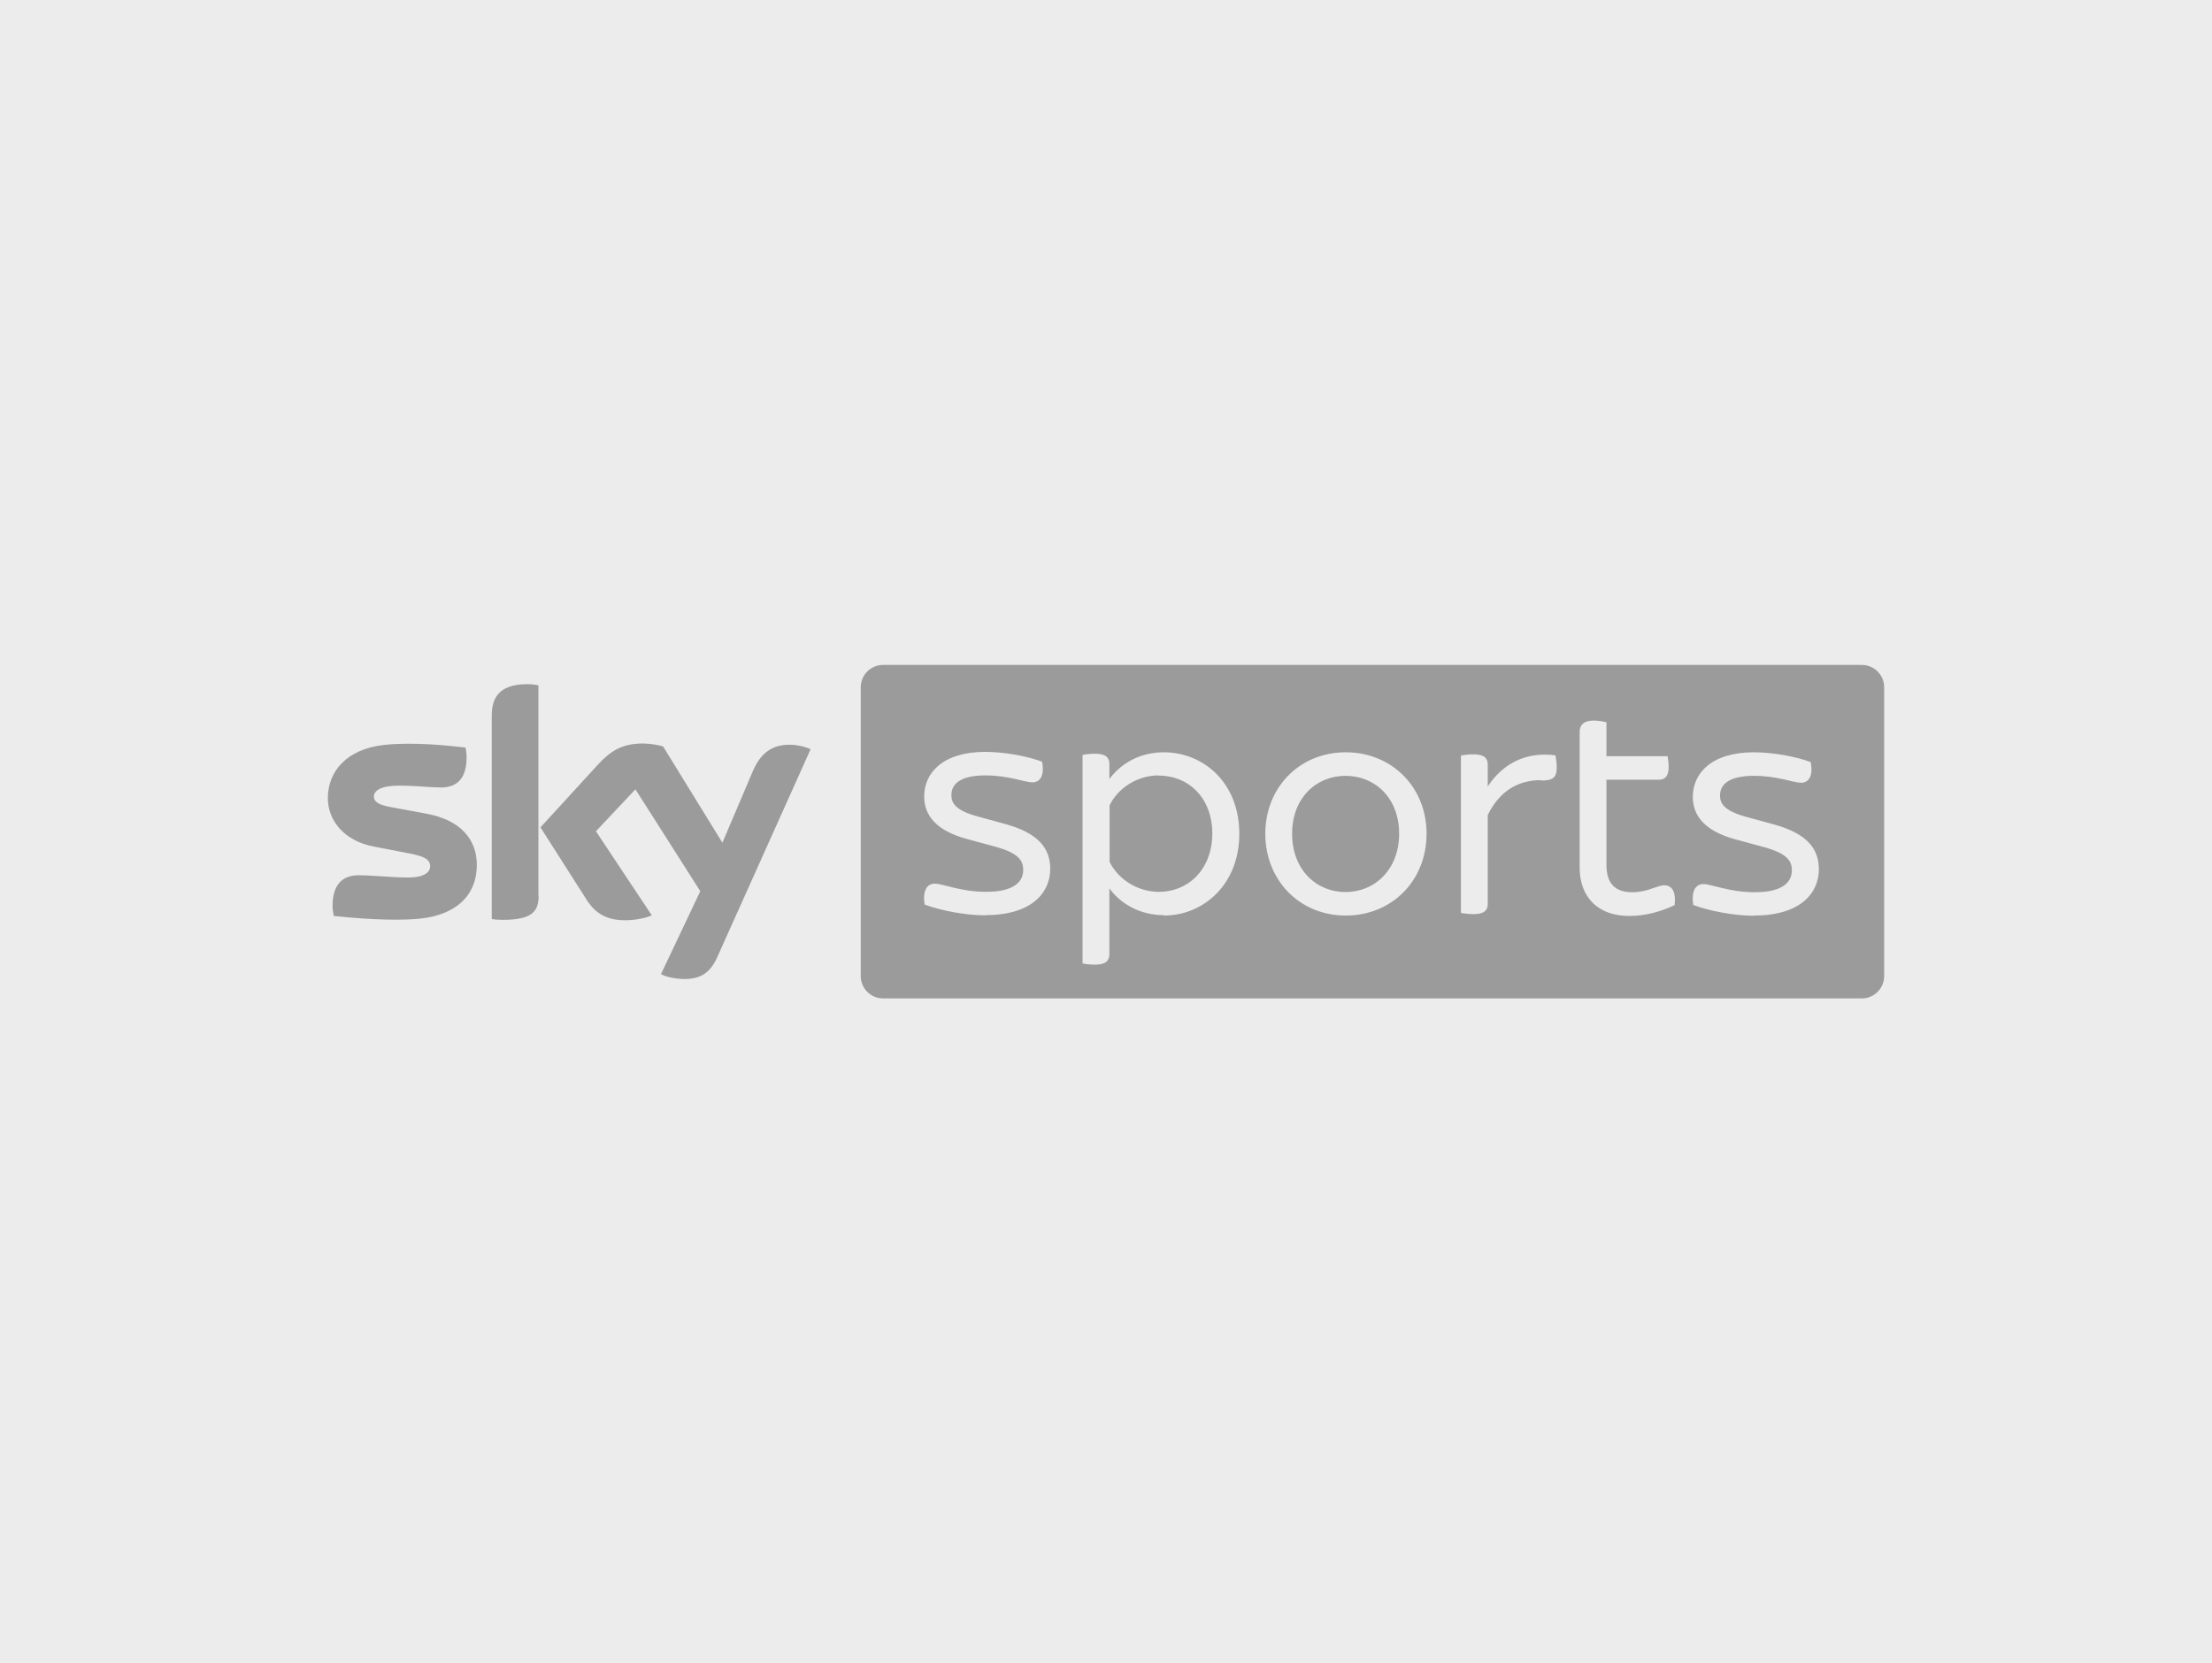 <?xml version="1.0" encoding="UTF-8"?><svg id="Layer_2" xmlns="http://www.w3.org/2000/svg" viewBox="0 0 108.09 81.28"><defs><style>.cls-1{fill:#9c9b9b;}.cls-1,.cls-2{stroke-width:0px;}.cls-2{fill:#ececec;}</style></defs><g id="Layer_1-2"><rect class="cls-2" width="108.09" height="81.28"/><path class="cls-1" d="m56.62,37.9c-1.02,0-1.97.59-2.4,1.46v2.77c.43.86,1.38,1.46,2.4,1.46,1.5,0,2.62-1.15,2.62-2.85s-1.12-2.83-2.62-2.83m34.36-5.41h-47.83c-.6,0-1.09.49-1.09,1.09v14.12c0,.6.49,1.09,1.09,1.09h47.83c.6,0,1.09-.49,1.09-1.09v-14.12c0-.6-.49-1.09-1.09-1.09m-42.82,12.24c-.99,0-2.22-.24-2.98-.53-.1-.67.11-1.02.5-1.02s1.26.4,2.51.4c1.31,0,1.81-.46,1.81-1.07,0-.43-.19-.82-1.38-1.14l-1.36-.37c-1.5-.4-2.1-1.15-2.1-2.08,0-1.15.91-2.18,2.98-2.18.93,0,2.08.21,2.78.48.13.66-.08,1.01-.48,1.01-.35,0-1.15-.34-2.29-.34-1.22,0-1.66.42-1.66.96,0,.38.18.74,1.26,1.04l1.39.38c1.55.43,2.18,1.15,2.18,2.18,0,1.2-.93,2.27-3.17,2.27m8.72,0c-1.15,0-2.1-.54-2.66-1.31v3.23c0,.3-.18.5-.69.5-.26,0-.5-.03-.62-.06v-10.19c.13-.03.37-.06.62-.06.51,0,.69.19.69.5v.74c.56-.77,1.5-1.31,2.66-1.31,1.94,0,3.69,1.49,3.69,3.98s-1.76,4-3.69,4m8.89,0c-2.26,0-3.93-1.73-3.93-4s1.68-3.98,3.93-3.98,3.95,1.7,3.95,3.98-1.68,4-3.95,4m9.55-6.62c-1.1,0-2.03.51-2.61,1.71v4.34c0,.32-.18.5-.7.5-.22,0-.48-.03-.61-.06v-7.69c.13-.03.38-.06.61-.06.53,0,.7.19.7.5v1.07c.75-1.14,1.89-1.71,3.31-1.52.02.11.06.35.06.59,0,.53-.22.64-.77.64m6.53,6.09c-.67.32-1.44.53-2.21.53-1.52,0-2.43-.9-2.43-2.38v-6.61c0-.34.19-.56.7-.56.22,0,.48.05.61.08v1.66h2.99c.02.11.05.34.05.53,0,.46-.19.62-.48.62h-2.56v4.17c0,.9.42,1.33,1.26,1.33.77,0,1.2-.34,1.57-.34s.58.32.5.96m3.89.53c-.99,0-2.22-.24-2.98-.53-.1-.67.11-1.02.5-1.02s1.26.4,2.51.4c1.31,0,1.81-.46,1.81-1.07,0-.43-.19-.82-1.38-1.14l-1.36-.37c-1.5-.4-2.1-1.15-2.1-2.08,0-1.15.91-2.18,2.98-2.18.93,0,2.08.21,2.78.48.13.66-.08,1.01-.48,1.01-.35,0-1.15-.34-2.29-.34-1.22,0-1.66.42-1.66.96,0,.38.18.74,1.26,1.04l1.39.38c1.55.43,2.18,1.15,2.18,2.18,0,1.2-.93,2.27-3.17,2.27m-19.96-6.83c-1.42,0-2.61,1.07-2.61,2.83s1.18,2.85,2.61,2.85,2.62-1.1,2.62-2.85-1.18-2.83-2.62-2.83"/><path class="cls-1" d="m32.31,47.62c.19.1.59.22,1.08.23.85.02,1.32-.31,1.66-1.07l4.56-10.16c-.19-.1-.61-.21-.95-.22-.59-.01-1.38.11-1.88,1.31l-1.48,3.48-2.9-4.71c-.19-.06-.65-.14-.98-.14-1.03,0-1.6.38-2.19,1.02l-2.82,3.08,2.27,3.56c.42.65.97.98,1.87.98.59,0,1.08-.14,1.3-.24l-2.73-4.11,1.93-2.05,3.17,4.98-1.93,4.07Zm-5.99-3.84c0,.75-.29,1.18-1.76,1.18-.19,0-.36-.01-.53-.04v-9.94c0-.76.26-1.54,1.73-1.54.19,0,.38.02.55.06v10.28Zm-3.02-1.5c0,1.4-.91,2.42-2.77,2.62-1.35.14-3.29-.03-4.22-.13-.03-.15-.06-.34-.06-.49,0-1.22.66-1.5,1.28-1.5s1.66.11,2.41.11c.83,0,1.08-.28,1.08-.55,0-.35-.33-.49-.98-.62l-1.77-.34c-1.47-.28-2.25-1.29-2.25-2.37,0-1.31.93-2.4,2.75-2.6,1.38-.15,3.06.02,3.98.13.03.16.05.31.05.47,0,1.22-.64,1.48-1.26,1.48-.48,0-1.21-.09-2.06-.09s-1.21.24-1.21.53c0,.31.34.43.88.53l1.68.31c1.73.32,2.47,1.3,2.47,2.51"/></g></svg>
